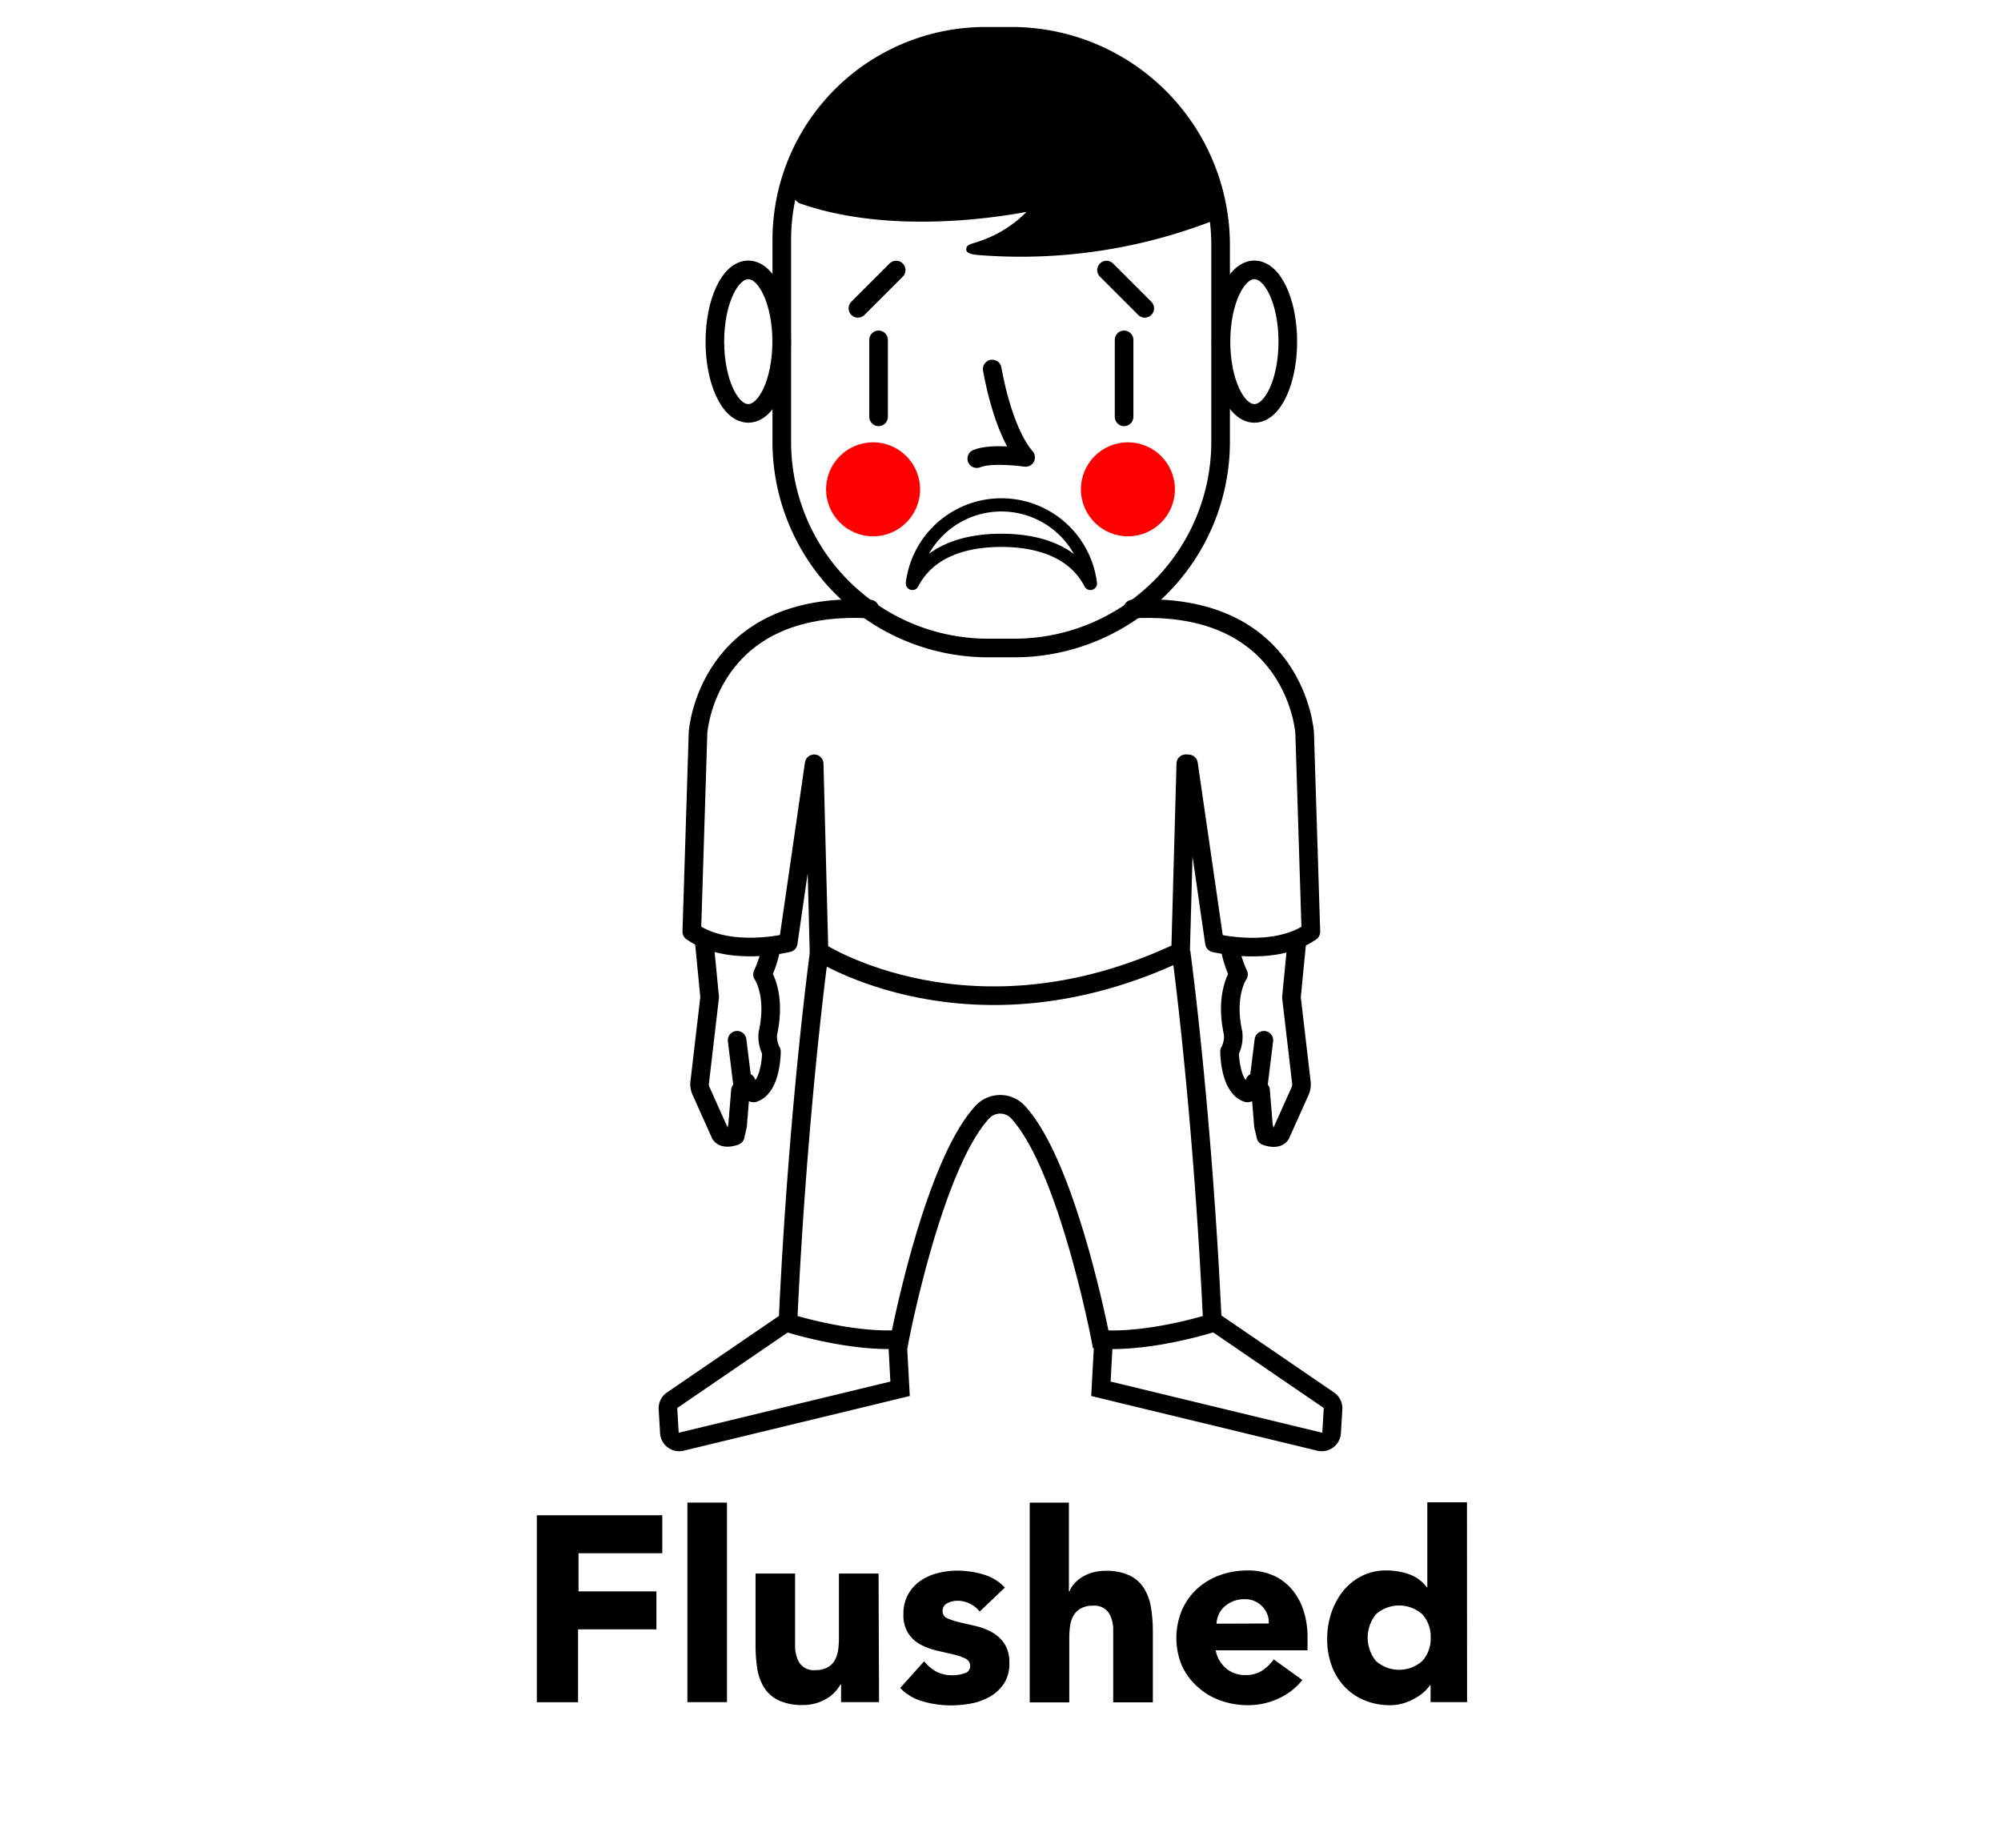<svg xmlns="http://www.w3.org/2000/svg" viewBox="0 0 215 198.54"><defs><style>.cls-1,.cls-2,.cls-3,.cls-4,.cls-5{fill:none;}.cls-1,.cls-3,.cls-4,.cls-5{stroke:#000;}.cls-1,.cls-3{stroke-miterlimit:10;}.cls-1,.cls-3,.cls-4{stroke-width:2px;}.cls-3,.cls-4,.cls-5{stroke-linecap:round;}.cls-4,.cls-5{stroke-linejoin:round;}.cls-5{stroke-width:1.42px;}.cls-6{fill:red;}</style></defs><title>flushed</title><g id="Layer_2" data-name="Layer 2"><g id="Flying_Hands" data-name="Flying Hands"><g id="Flushed"><g id="Sad-Surprised"><path class="cls-1" d="M105.9,3.9h2.79a22.46,22.46,0,0,1,22.46,22.46v21.1A22.17,22.17,0,0,1,109,69.63h-2.79A22.17,22.17,0,0,1,84,47.46V25.78A21.88,21.88,0,0,1,105.9,3.9Z"/><ellipse class="cls-1" cx="80.4" cy="36.71" rx="3.59" ry="7.71"/><ellipse class="cls-1" cx="134.78" cy="36.71" rx="3.59" ry="7.71"/><path class="cls-2" d="M130.16,23.77a57.1,57.1,0,0,1-25,3.64c-.51,0-1.4-.23-1.38-.62s.4-.54,1.27-.82a12.92,12.92,0,0,0,5.21-3.2c-3.93.73-15.19,2.36-24.48-1L84.47,20.6A23.66,23.66,0,0,0,84,25.16v20.9a23.56,23.56,0,0,0,23.56,23.56h0a23.56,23.56,0,0,0,23.56-23.56V25.16a23.76,23.76,0,0,0-.18-2.9Z"/><path d="M110.3,22.77a12.92,12.92,0,0,1-5.21,3.2c-.88.29-1.24.32-1.27.82s.87.58,1.38.62a57.1,57.1,0,0,0,25-3.64l.81-1.51C129.53,10.62,119.31,3.9,107.28,3.9h0C95.83,3.9,86.6,9.77,84.47,20.6l1.35,1.21C95.11,25.13,106.37,23.5,110.3,22.77Z"/><line class="cls-3" x1="94.4" y1="36.52" x2="94.4" y2="44.79"/><line class="cls-3" x1="120.78" y1="36.52" x2="120.78" y2="44.79"/><line class="cls-3" x1="92.18" y1="33.13" x2="96.29" y2="29.02"/><line class="cls-3" x1="118.89" y1="29.02" x2="123" y2="33.13"/><path class="cls-4" d="M106.61,39.65s1.06,6.58,3.59,9.5c0,0-3.65-.53-5.25.13"/><path class="cls-1" d="M124.38,62.51"/><path class="cls-5" d="M107.59,58.06c4.22,0,7.86,1.32,9.57,4.63a9.64,9.64,0,0,0-19.13,0C99.73,59.38,103.37,58.06,107.59,58.06Z"/><path class="cls-1" d="M129.57,82.07"/><path class="cls-1" d="M126.9,102.29s2.3,16.83,3.37,39.86c0,0-6.64,2.13-12,1.77,0,0-3.55-18.6-8.87-24.4a2.61,2.61,0,0,0-3.87,0c-5.32,5.8-8.87,24.4-8.87,24.4-5.31.35-12-1.77-12-1.77,1.06-23,3.37-39.86,3.37-39.86"/><path class="cls-1" d="M84.75,141.89l-12.52,8.56a1.06,1.06,0,0,0-.46.94l.15,2.52a1.06,1.06,0,0,0,1.31,1l23.48-5.68-.27-5"/><path class="cls-1" d="M130.25,141.89l12.52,8.56a1.06,1.06,0,0,1,.46.94l-.15,2.52a1.06,1.06,0,0,1-1.31,1l-23.48-5.68.27-5"/><path class="cls-4" d="M132.19,102a11.25,11.25,0,0,0,.88,2.7s-1.5,2.16-.58,6.3a3.39,3.39,0,0,1-.38,2s0,3.81,1.91,4.44c0,0,.73-.07.79-1.13l.63.86.18,2.16.13,1.62.26,1.12s1.18.47,1.59-.17l2.09-4.66a1.76,1.76,0,0,0,.14-.92l-1.07-9.15.55-5.66"/><line class="cls-4" x1="135.22" y1="116.46" x2="135.8" y2="111.78"/><path class="cls-4" d="M82.81,102a11.25,11.25,0,0,1-.88,2.7s1.5,2.16.58,6.3a3.39,3.39,0,0,0,.38,2s0,3.81-1.91,4.44c0,0-.73-.07-.79-1.13l-.63.86-.18,2.16-.13,1.62L79,122.05s-1.18.47-1.59-.17l-2.09-4.66a1.76,1.76,0,0,1-.14-.92l1.07-9.15-.55-5.66"/><line class="cls-4" x1="79.78" y1="116.46" x2="79.2" y2="111.78"/><path class="cls-4" d="M93.46,65.44C75.92,64.51,75,78.72,75,78.72l-.67,21.39c4,2.79,10.36,1.2,10.36,1.2l2.79-19.24L88,102.25s16.36,10.67,38.85,0l.56-20.19"/><path class="cls-4" d="M121.71,65.44c17.54-.93,18.47,13.29,18.47,13.29l.67,21.39c-4,2.79-10.36,1.2-10.36,1.2l-2.79-19.24"/></g><circle class="cls-6" cx="93.81" cy="52.58" r="5.05"/><circle class="cls-6" cx="121.19" cy="52.58" r="5.05"/></g><path d="M57.68,162.82H71.16v4.08h-9V171h8.37v4.08H62.11v7.83H57.68Z"/><path d="M73.86,161.46h4.25V182.9H73.86Z"/><path d="M94.45,182.9H90.37V181h-.06a4.77,4.77,0,0,1-.58.79,3.81,3.81,0,0,1-.87.71,4.94,4.94,0,0,1-1.16.51,4.83,4.83,0,0,1-1.42.2,6,6,0,0,1-2.62-.5,3.74,3.74,0,0,1-1.56-1.38,5.37,5.37,0,0,1-.74-2.07,16.78,16.78,0,0,1-.18-2.58v-7.6h4.25v6.75q0,.6,0,1.23a3.9,3.9,0,0,0,.25,1.18,1.83,1.83,0,0,0,1.92,1.22,2.63,2.63,0,0,0,1.33-.3,2,2,0,0,0,.78-.79,3.26,3.26,0,0,0,.35-1.12,9.68,9.68,0,0,0,.08-1.3v-6.87h4.26Z"/><path d="M105.26,173.17a3,3,0,0,0-2.47-1.16,2.33,2.33,0,0,0-1,.26.9.9,0,0,0-.51.88.79.79,0,0,0,.53.75,6.91,6.91,0,0,0,1.33.43l1.73.4a6.49,6.49,0,0,1,1.73.67,3.89,3.89,0,0,1,1.33,1.23,3.69,3.69,0,0,1,.52,2.08,3.86,3.86,0,0,1-.58,2.2,4.46,4.46,0,0,1-1.49,1.39,6.42,6.42,0,0,1-2,.74,12.17,12.17,0,0,1-2.24.21,10.83,10.83,0,0,1-2.92-.41,5.44,5.44,0,0,1-2.5-1.46l2.58-2.87a4.29,4.29,0,0,0,1.32,1.12,3.56,3.56,0,0,0,1.69.38,4,4,0,0,0,1.33-.21.78.78,0,0,0,.6-.78.87.87,0,0,0-.53-.81,5.74,5.74,0,0,0-1.33-.45l-1.73-.4a7.19,7.19,0,0,1-1.73-.64,3.62,3.62,0,0,1-1.33-1.21,3.68,3.68,0,0,1-.52-2.08,4.21,4.21,0,0,1,.5-2.1,4.36,4.36,0,0,1,1.31-1.45,5.63,5.63,0,0,1,1.86-.84,8.53,8.53,0,0,1,2.13-.27,10,10,0,0,1,2.75.4,5.11,5.11,0,0,1,2.35,1.42Z"/><path d="M114.85,161.46V171h.06a2.58,2.58,0,0,1,.48-.79,3.77,3.77,0,0,1,.82-.71,4.48,4.48,0,0,1,1.13-.51,4.86,4.86,0,0,1,1.42-.2,5.86,5.86,0,0,1,2.61.5,3.77,3.77,0,0,1,1.55,1.38,5.57,5.57,0,0,1,.75,2.07,15.78,15.78,0,0,1,.2,2.58v7.6h-4.26v-6.75q0-.6,0-1.23a3.89,3.89,0,0,0-.25-1.18,1.83,1.83,0,0,0-1.92-1.22,2.63,2.63,0,0,0-1.33.3,2,2,0,0,0-.78.79,3.25,3.25,0,0,0-.36,1.12,9.69,9.69,0,0,0-.08,1.31v6.87h-4.25V161.46Z"/><path d="M139.93,180.52a6.79,6.79,0,0,1-2.58,2,7.73,7.73,0,0,1-3.23.71,8.7,8.7,0,0,1-3-.51,7.21,7.21,0,0,1-2.44-1.46A6.85,6.85,0,0,1,127,179a7.75,7.75,0,0,1,0-6,6.86,6.86,0,0,1,1.63-2.28,7.19,7.19,0,0,1,2.44-1.46,8.68,8.68,0,0,1,3-.51,6.8,6.8,0,0,1,2.68.51,5.58,5.58,0,0,1,2,1.46,6.66,6.66,0,0,1,1.29,2.28,9.21,9.21,0,0,1,.45,3v1.33h-9.87a3.37,3.37,0,0,0,1.11,1.94,3.13,3.13,0,0,0,2.1.72,3.19,3.19,0,0,0,1.77-.47,4.75,4.75,0,0,0,1.26-1.21Zm-3.6-6.07a2.46,2.46,0,0,0-.71-1.84,2.52,2.52,0,0,0-1.9-.77,3.19,3.19,0,0,0-1.25.23,3.12,3.12,0,0,0-.92.58,2.55,2.55,0,0,0-.6.82,2.7,2.7,0,0,0-.24,1Z"/><path d="M157.63,182.9h-3.92v-1.82h-.06a4.79,4.79,0,0,1-.67.75,5.06,5.06,0,0,1-1,.69,5.83,5.83,0,0,1-1.22.51,4.78,4.78,0,0,1-1.38.2,7.11,7.11,0,0,1-2.78-.53,6.18,6.18,0,0,1-2.14-1.47,6.58,6.58,0,0,1-1.38-2.26,8.19,8.19,0,0,1-.48-2.87,8.7,8.7,0,0,1,.44-2.77,7.61,7.61,0,0,1,1.25-2.34,6.1,6.1,0,0,1,2-1.63,5.6,5.6,0,0,1,2.64-.61,7.31,7.31,0,0,1,2.48.41,4,4,0,0,1,1.89,1.4h.06v-9.13h4.26ZM153.72,176a3.57,3.57,0,0,0-.89-2.53,3.75,3.75,0,0,0-5,0,4,4,0,0,0,0,5,3.75,3.75,0,0,0,5,0A3.57,3.57,0,0,0,153.72,176Z"/><rect class="cls-2" width="215" height="198.54"/></g></g></svg>